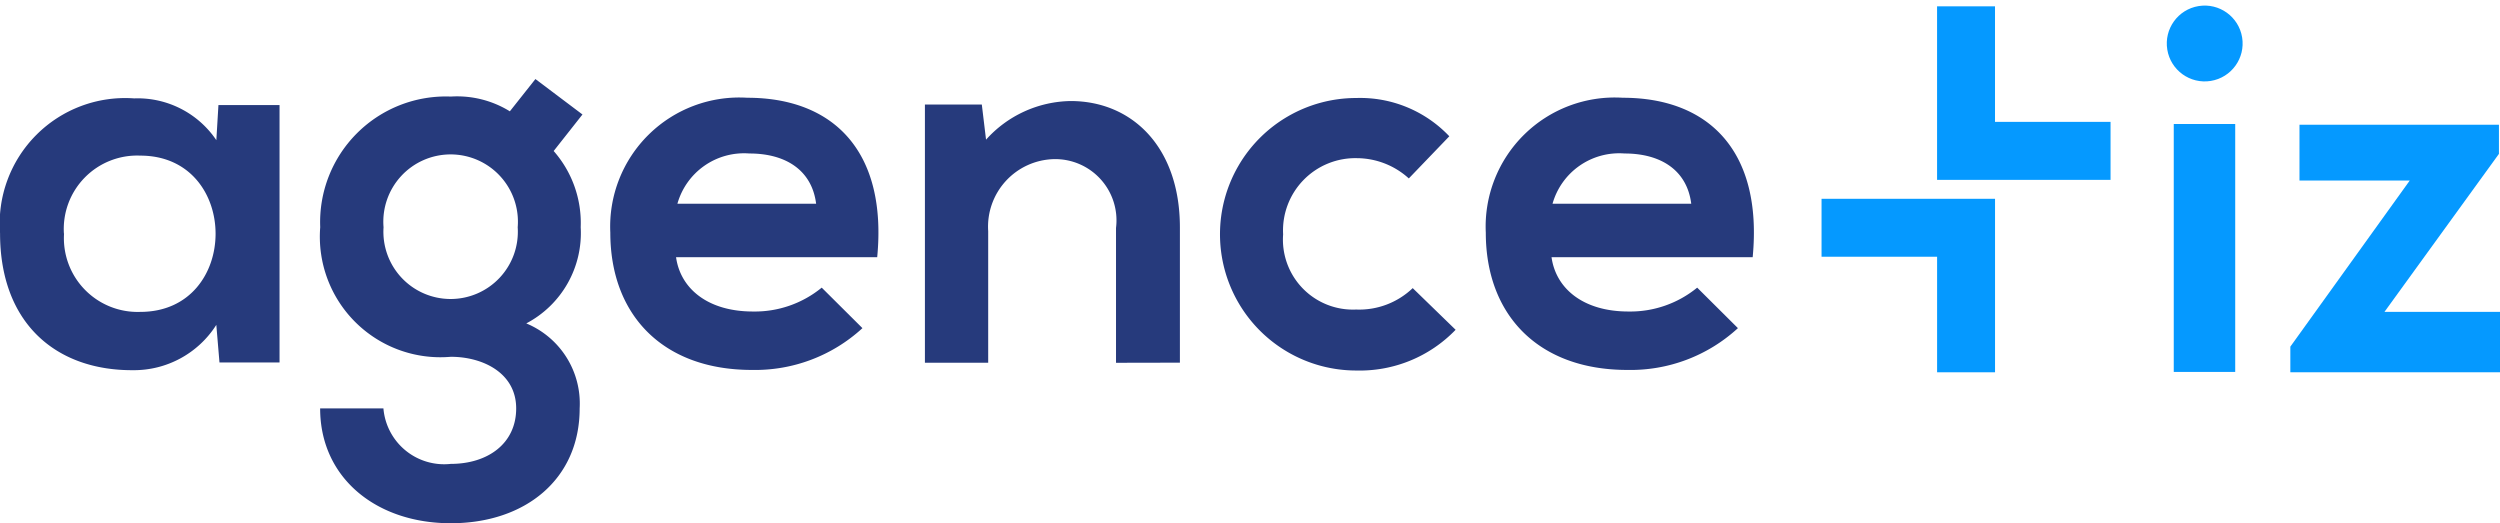 <svg xmlns="http://www.w3.org/2000/svg" width="98.769" height="20.673" viewBox="0 0 98.769 20.673">
  <g id="Groupe_13" data-name="Groupe 13" transform="translate(-60.9 -55.393)">
    <rect id="Rectangle_39" data-name="Rectangle 39" width="2.428" height="9.795" transform="translate(146.78 60.292)" fill="#0599ff"/>
    <path id="Tracé_94" data-name="Tracé 94" d="M716.818,98.295l4.523-6.243V90.9h-7.88v2.206h4.356L713.1,99.668v1.013h8.283V98.295Z" transform="translate(-561.714 -30.58)" fill="#0599ff"/>
    <path id="Tracé_95" data-name="Tracé 95" d="M612.5,64.054V57.2h2.289v4.565h4.565v2.289Z" transform="translate(-475.071 -1.556)" fill="#0599ff"/>
    <circle id="Ellipse_20" data-name="Ellipse 20" cx="1.498" cy="1.498" r="1.498" transform="translate(146.284 55.873) rotate(-9.218)" fill="#0599ff"/>
    <g id="Groupe_27" data-name="Groupe 27" transform="translate(60.9 58.516)">
      <g id="Groupe_21" data-name="Groupe 21" transform="translate(0 0.763)">
        <path id="Tracé_96" data-name="Tracé 96" d="M69.53,83.663h2.414v10.17H69.571l-.125-1.485a3.857,3.857,0,0,1-3.3,1.79c-3.011.014-5.244-1.831-5.244-5.411A4.957,4.957,0,0,1,66.2,83.4a3.752,3.752,0,0,1,3.247,1.651Zm-6.1,5.078a2.913,2.913,0,0,0,3.011,3.094c3.968,0,3.968-6.174,0-6.174A2.9,2.9,0,0,0,63.425,88.741Z" transform="translate(-60.9 -83.399)" fill="#263a7c"/>
      </g>
      <g id="Groupe_22" data-name="Groupe 22" transform="translate(12.653 0)">
        <path id="Tracé_97" data-name="Tracé 97" d="M160.6,77.9l1.859,1.4-1.138,1.443a4.3,4.3,0,0,1,1.068,3.011,4.031,4.031,0,0,1-2.15,3.8,3.427,3.427,0,0,1,2.109,3.358c0,2.8-2.15,4.537-5.092,4.537s-5.161-1.79-5.161-4.537h2.5a2.408,2.408,0,0,0,2.664,2.192c1.443,0,2.581-.791,2.581-2.192s-1.318-2.039-2.581-2.039a4.763,4.763,0,0,1-5.161-5.12,4.967,4.967,0,0,1,5.161-5.161,3.957,3.957,0,0,1,2.331.583ZM154.6,83.755a2.656,2.656,0,1,0,5.3,0,2.659,2.659,0,1,0-5.3,0Z" transform="translate(-152.1 -77.9)" fill="#263a7c"/>
      </g>
      <g id="Groupe_23" data-name="Groupe 23" transform="translate(24.113 0.735)">
        <path id="Tracé_98" data-name="Tracé 98" d="M237.294,89.485c.166,1.263,1.263,2.164,3.038,2.164a4.172,4.172,0,0,0,2.719-.943l1.609,1.6a6.263,6.263,0,0,1-4.37,1.651c-3.51,0-5.591-2.164-5.591-5.425a5.1,5.1,0,0,1,5.411-5.328c3.4,0,5.536,2.109,5.133,6.3h-7.95Zm5.536-2.095c-.166-1.318-1.193-1.984-2.636-1.984a2.735,2.735,0,0,0-2.844,1.984Z" transform="translate(-234.7 -83.2)" fill="#263a7c"/>
      </g>
      <g id="Groupe_24" data-name="Groupe 24" transform="translate(58.701 0.735)">
        <path id="Tracé_99" data-name="Tracé 99" d="M486.594,89.485c.166,1.263,1.263,2.164,3.038,2.164a4.173,4.173,0,0,0,2.719-.943l1.609,1.6a6.263,6.263,0,0,1-4.37,1.651c-3.51,0-5.591-2.164-5.591-5.425a5.1,5.1,0,0,1,5.411-5.328c3.4,0,5.536,2.109,5.133,6.3h-7.95Zm5.522-2.095c-.166-1.318-1.193-1.984-2.636-1.984a2.735,2.735,0,0,0-2.844,1.984Z" transform="translate(-484 -83.2)" fill="#263a7c"/>
      </g>
      <g id="Groupe_25" data-name="Groupe 25" transform="translate(36.544 0.874)">
        <path id="Tracé_100" data-name="Tracé 100" d="M331.847,94.536V89.209a2.42,2.42,0,0,0-2.456-2.719,2.669,2.669,0,0,0-2.594,2.844v5.2h-2.5v-10.2h2.248l.167,1.387a4.579,4.579,0,0,1,3.344-1.526c2.4,0,4.315,1.79,4.315,4.995v5.341Z" transform="translate(-324.3 -84.2)" fill="#263a7c"/>
      </g>
      <g id="Groupe_26" data-name="Groupe 26" transform="translate(48.171 0.749)">
        <path id="Tracé_101" data-name="Tracé 101" d="M417.437,92.457a5.257,5.257,0,0,1-3.926,1.609,5.383,5.383,0,1,1,0-10.766,4.852,4.852,0,0,1,3.677,1.512l-1.6,1.665a3.07,3.07,0,0,0-2.039-.8,2.857,2.857,0,0,0-2.927,3.011,2.766,2.766,0,0,0,2.886,2.969,3.057,3.057,0,0,0,2.234-.846Z" transform="translate(-408.1 -83.3)" fill="#263a7c"/>
      </g>
    </g>
    <path id="Tracé_102" data-name="Tracé 102" d="M586.454,112v6.854h-2.289v-4.565H579.6V112Z" transform="translate(-446.735 -48.753)" fill="#0599ff"/>
  </g>
</svg>
